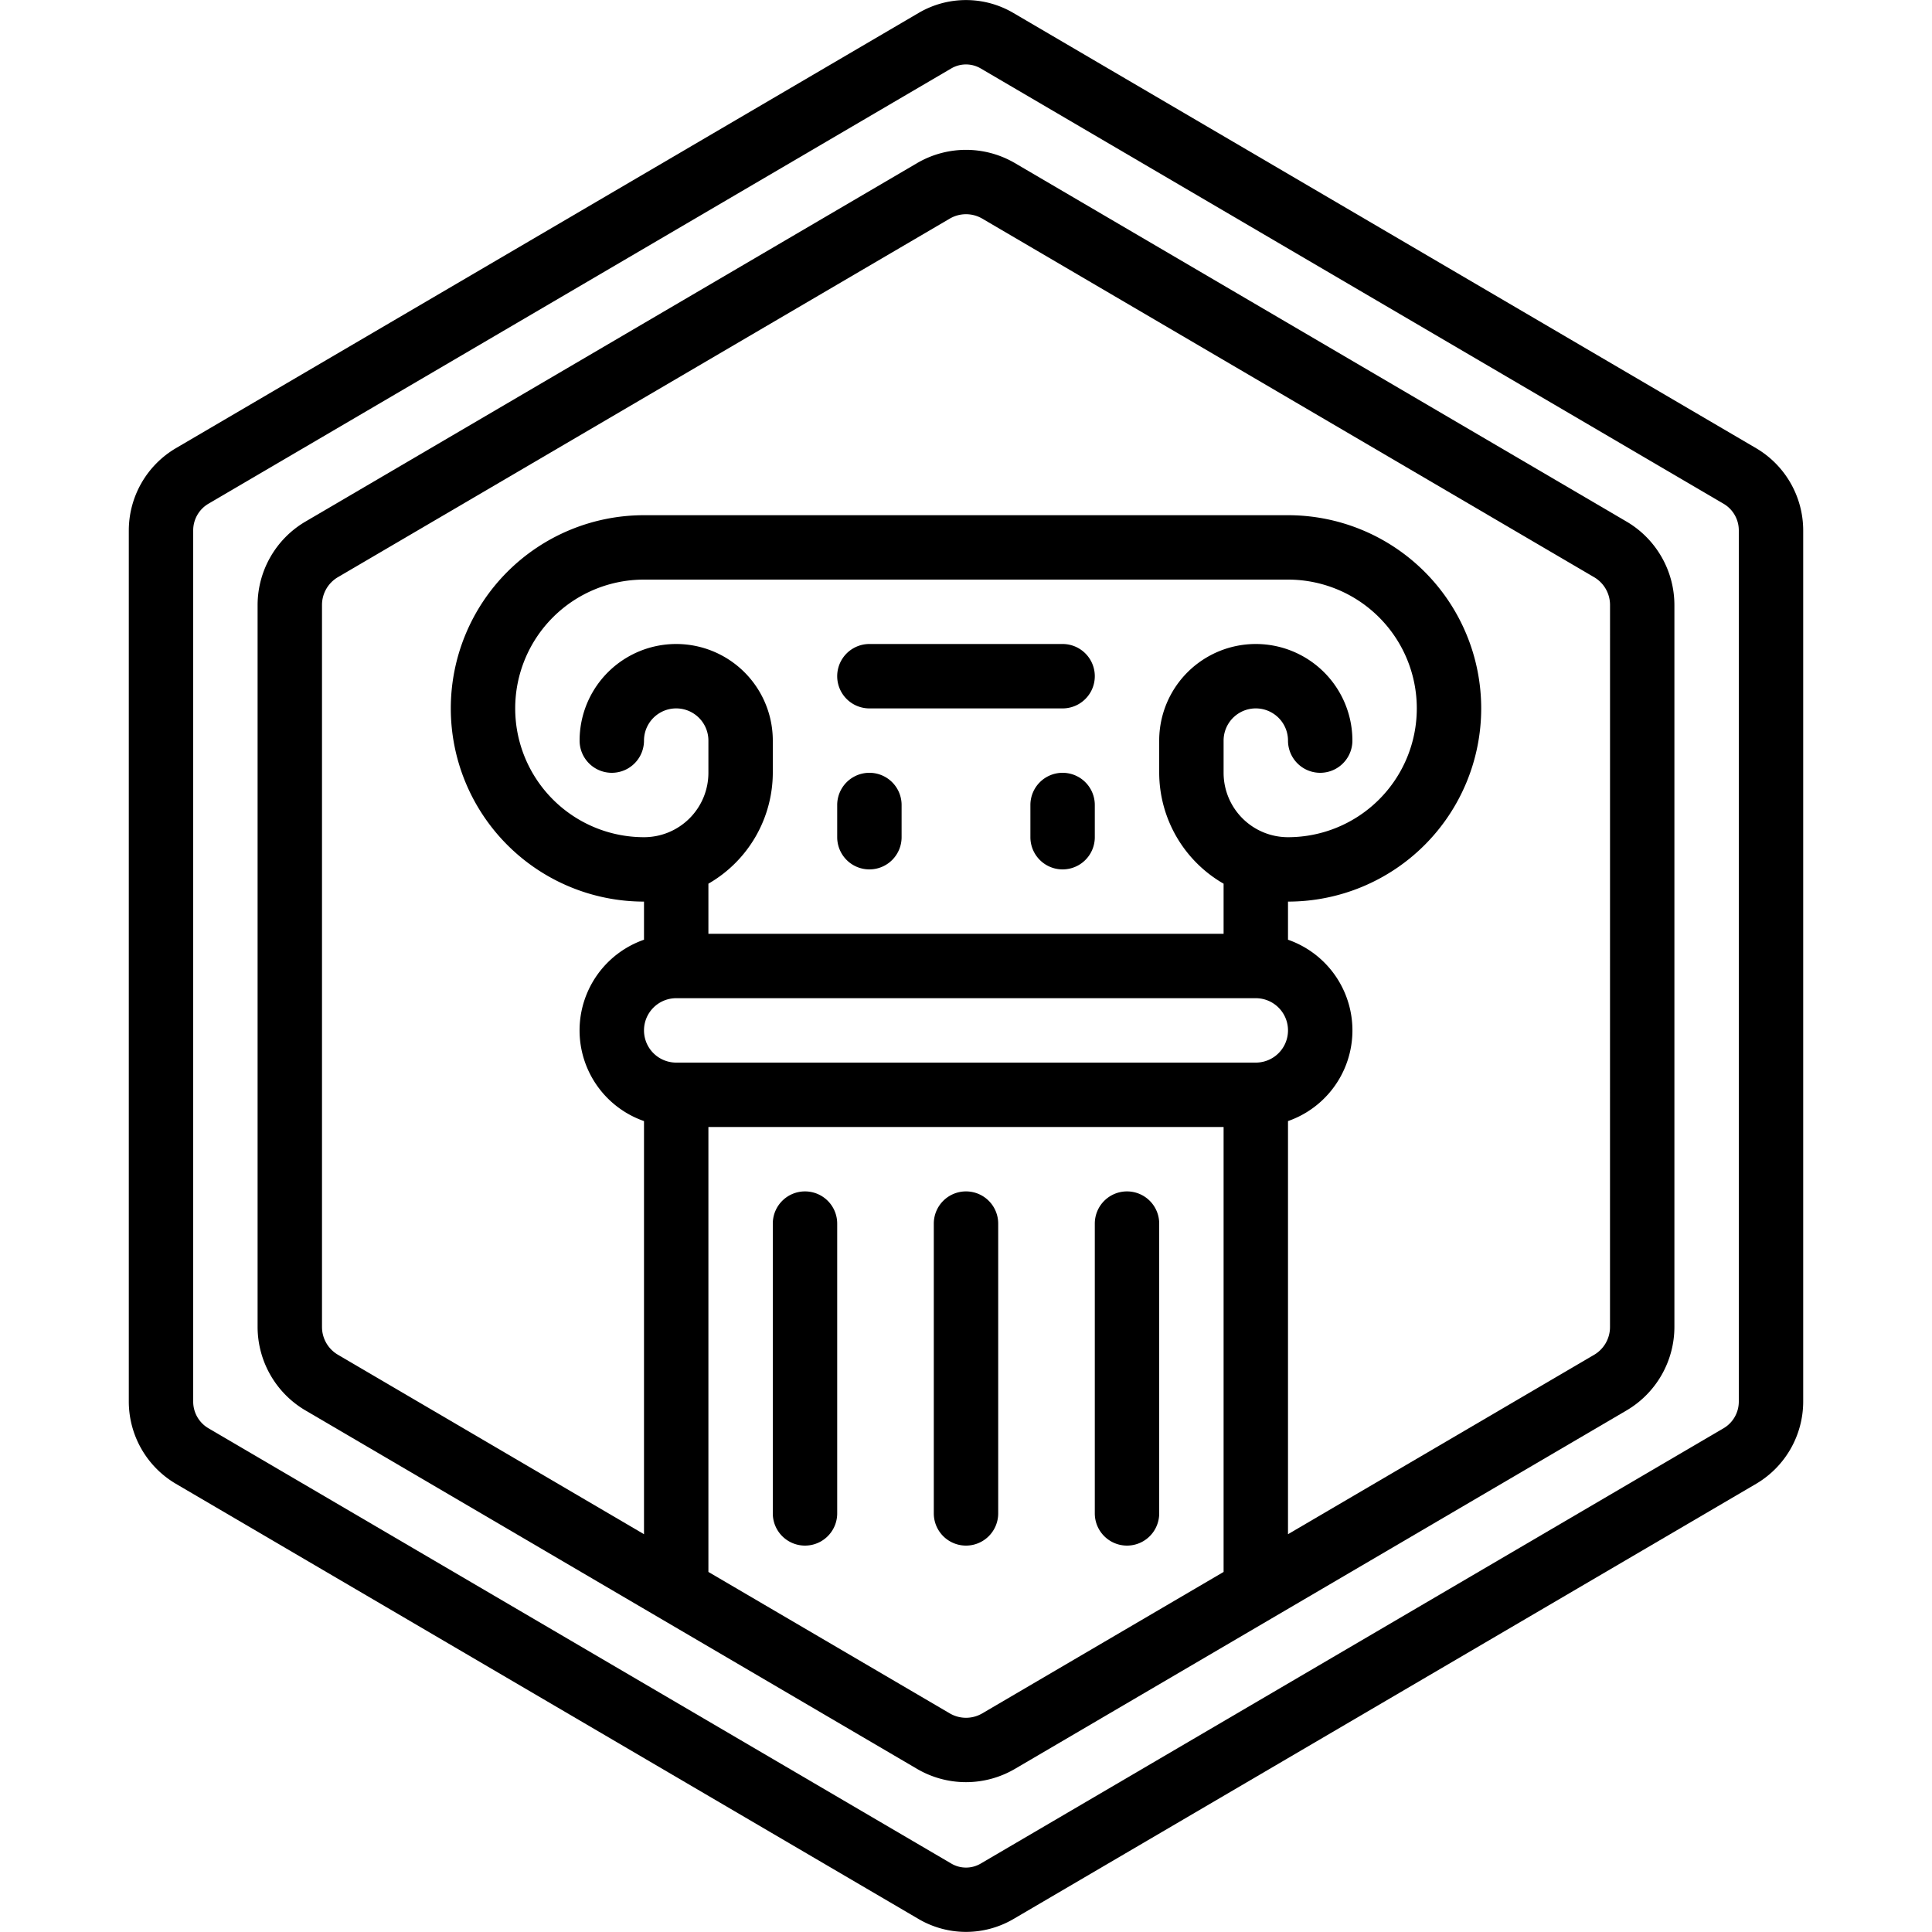 <?xml version="1.0" encoding="UTF-8"?> <svg xmlns="http://www.w3.org/2000/svg" id="Icons" viewBox="0 0 60 60"><path d="M56,43.523V16.477a2.967,2.967,0,0,0-1.456-2.554L31.467.4a2.905,2.905,0,0,0-2.935,0L5.457,13.922A2.969,2.969,0,0,0,4,16.477V43.523a2.967,2.967,0,0,0,1.456,2.554L28.533,59.6a2.914,2.914,0,0,0,2.935,0L54.543,46.078A2.969,2.969,0,0,0,56,43.523Zm-2,0a.961.961,0,0,1-.468.83L30.457,57.875a.9.9,0,0,1-.913,0L6.467,44.352A.959.959,0,0,1,6,43.523V16.477a.961.961,0,0,1,.468-.83L29.543,2.125a.905.905,0,0,1,.913,0L53.533,15.648a.959.959,0,0,1,.467.829Z"></path><path d="M50.517,16.2l-19-11.136a3.008,3.008,0,0,0-3.033,0L9.483,16.2A3.01,3.01,0,0,0,8,18.787V41.213A3.01,3.01,0,0,0,9.483,43.8l19,11.136a3.006,3.006,0,0,0,3.033,0l19-11.135A3.01,3.01,0,0,0,52,41.213V18.787A3.01,3.01,0,0,0,50.517,16.2ZM24,24V23a3,3,0,0,0-6,0,1,1,0,0,0,2,0,1,1,0,0,1,2,0v1a2,2,0,0,1-2,2,4,4,0,0,1,0-8H40a4,4,0,0,1,0,8,2,2,0,0,1-2-2V23a1,1,0,0,1,2,0,1,1,0,0,0,2,0,3,3,0,0,0-6,0v1a3.987,3.987,0,0,0,2,3.444V29H22V27.444A3.987,3.987,0,0,0,24,24Zm-3,7H39a1,1,0,0,1,0,2H21a1,1,0,0,1,0-2Zm9.506,22.21a1,1,0,0,1-1.011,0L22,48.818V35H38V48.818ZM50,41.213a1,1,0,0,1-.495.863L40,47.646V34.816a2.982,2.982,0,0,0,0-5.632V28a6,6,0,0,0,0-12H20a6,6,0,0,0,0,12v1.184a2.982,2.982,0,0,0,0,5.632v12.83L10.5,42.076A1,1,0,0,1,10,41.213V18.787a1,1,0,0,1,.495-.863l19-11.134a1,1,0,0,1,1.011,0l19,11.135a1,1,0,0,1,.495.863Z"></path><path d="M25,37a1,1,0,0,0-1,1v9a1,1,0,0,0,2,0V38A1,1,0,0,0,25,37Z"></path><path d="M30,37a1,1,0,0,0-1,1v9a1,1,0,0,0,2,0V38A1,1,0,0,0,30,37Z"></path><path d="M35,37a1,1,0,0,0-1,1v9a1,1,0,0,0,2,0V38A1,1,0,0,0,35,37Z"></path><path d="M27,27a1,1,0,0,0,1-1V25a1,1,0,0,0-2,0v1A1,1,0,0,0,27,27Z"></path><path d="M33,24a1,1,0,0,0-1,1v1a1,1,0,0,0,2,0V25A1,1,0,0,0,33,24Z"></path><path d="M27,22h6a1,1,0,0,0,0-2H27a1,1,0,0,0,0,2Z"></path></svg> 
